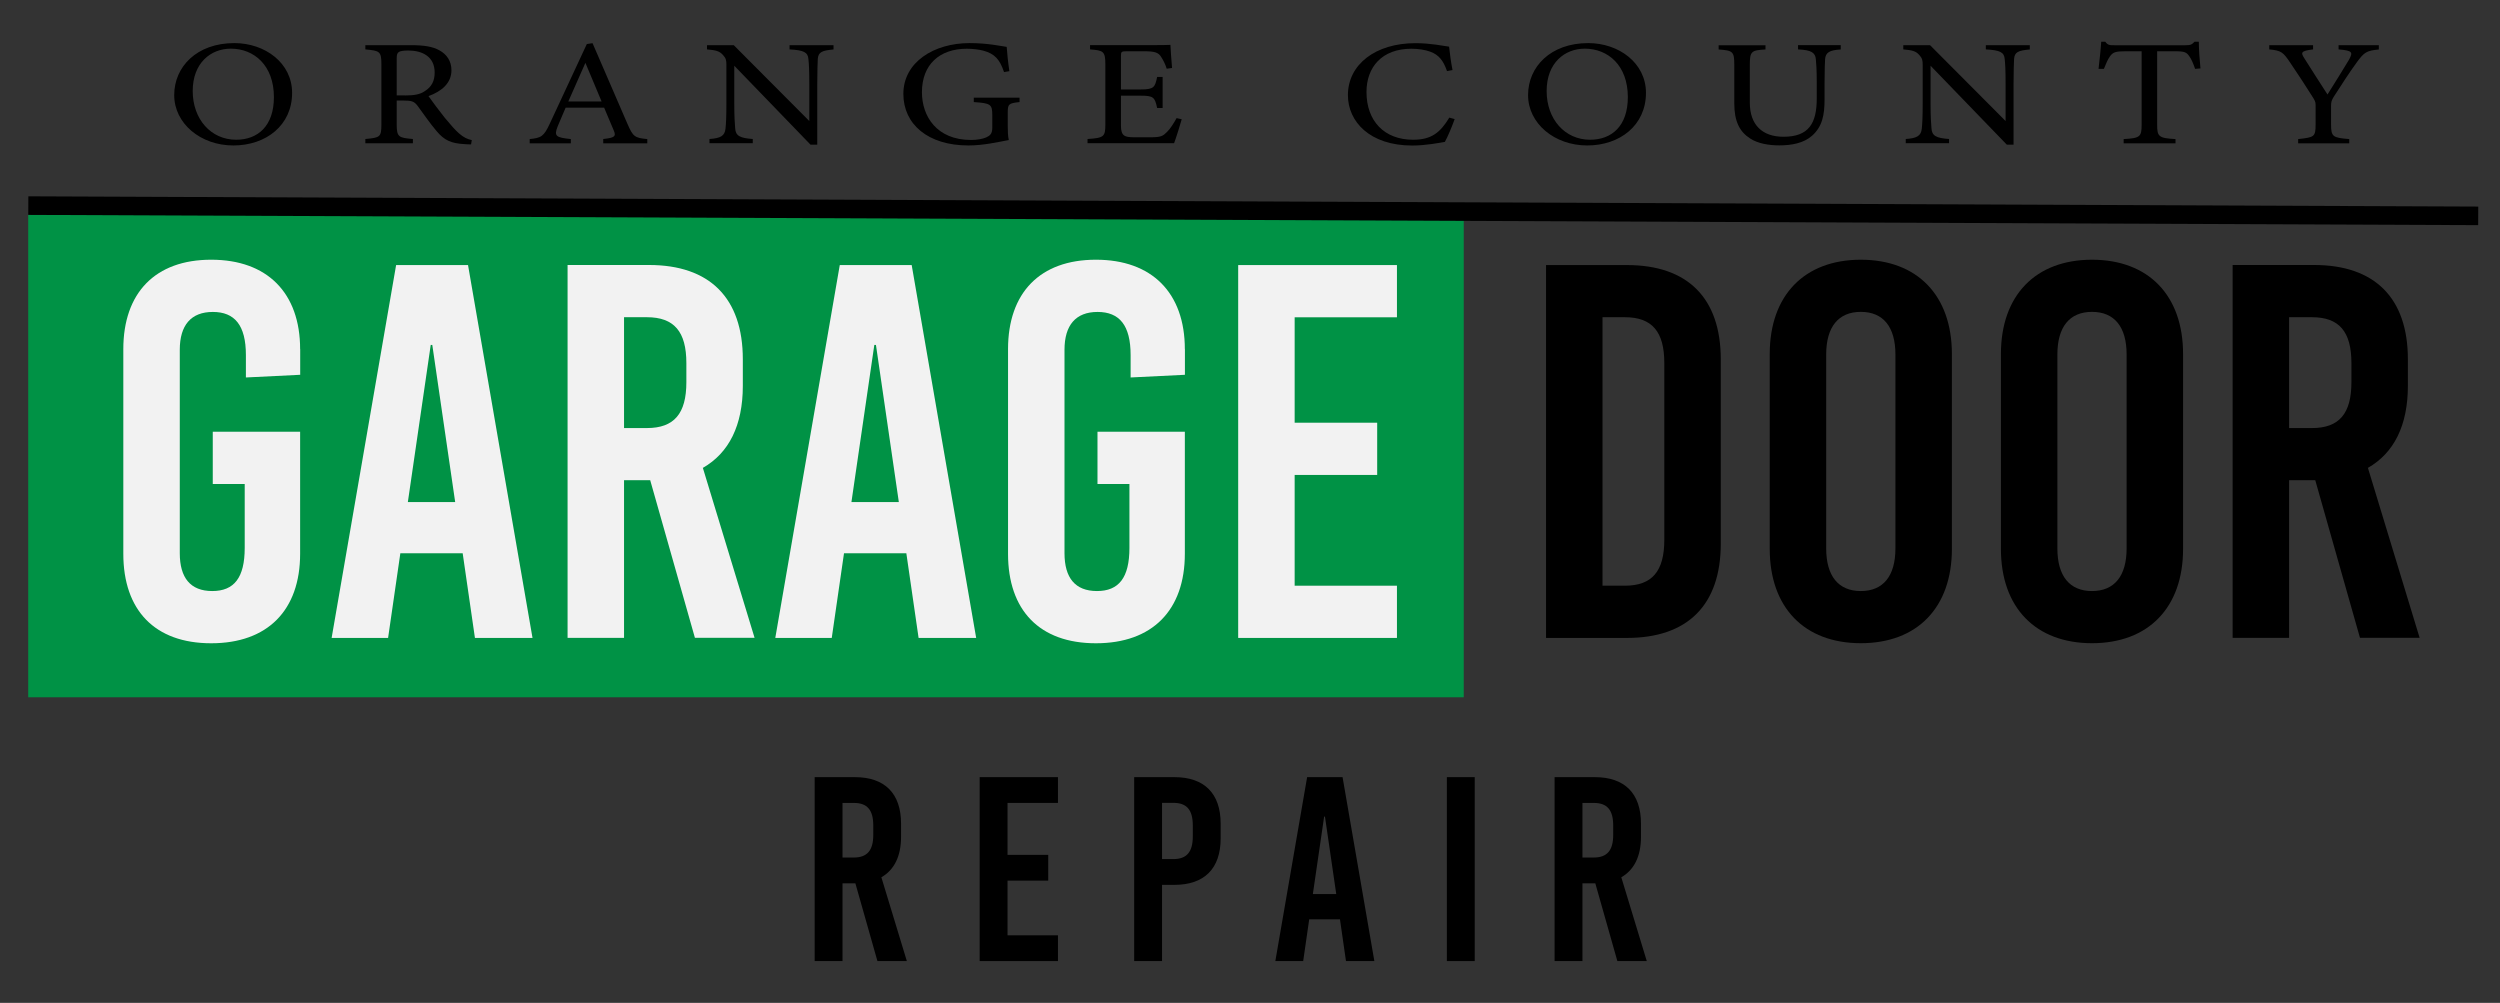 <?xml version="1.0" encoding="UTF-8"?>
<svg id="Layer_1" data-name="Layer 1" xmlns="http://www.w3.org/2000/svg" viewBox="0 0 336.52 134.99">
  <rect x="0" y="0" width="336.52" height="134.99" fill="#333333" stroke="none"/>
  <defs>
    <style>
      .cls-1 {
        fill: #009245;
      }

      .cls-1, .cls-2, .cls-3 {
        stroke-width: 0px;
      }

      .cls-2 {
        fill: #000;
      }

      .cls-3 {
        fill: #f2f2f2;
      }
    </style>
  </defs>
  <g>
    <rect class="cls-1" x="3.8" y="28.9" width="193.23" height="64.96"/>
    <g>
      <path class="cls-3" d="M40.41,47.01v3.44l-7.31.36v-3.01c0-4.02-1.51-5.81-4.45-5.81s-4.45,1.79-4.45,5.09v27.39c0,3.3,1.43,5.09,4.37,5.09s4.37-1.79,4.37-5.81v-8.6h-4.3v-7.03h11.76v16.42c0,7.6-4.37,12.05-11.97,12.05s-11.83-4.45-11.83-12.05v-27.53c0-7.6,4.3-12.05,11.83-12.05s11.97,4.45,11.97,12.05Z"/>
      <path class="cls-3" d="M63.93,85.87l-1.65-11.4h-8.39l-1.65,11.4h-7.6l8.68-50.19h9.68l8.68,50.19h-7.74ZM54.89,67.58h6.38l-3.08-21.15h-.21l-3.08,21.15Z"/>
      <path class="cls-3" d="M87.51,64.64h-3.51v21.22h-7.6v-50.19h10.97c8.17,0,12.62,4.45,12.62,12.69v3.58c0,5.31-1.86,9.03-5.38,11.04l6.96,22.87h-8.03l-6.02-21.22ZM84,57.62h3.08c3.66,0,5.31-1.94,5.31-6.17v-2.58c0-4.23-1.65-6.17-5.31-6.17h-3.08v14.91Z"/>
      <path class="cls-3" d="M123.65,85.87l-1.65-11.4h-8.39l-1.65,11.4h-7.6l8.68-50.19h9.68l8.68,50.19h-7.74ZM114.61,67.58h6.38l-3.08-21.15h-.22l-3.08,21.15Z"/>
      <path class="cls-3" d="M159.5,47.01v3.44l-7.31.36v-3.01c0-4.02-1.51-5.81-4.45-5.81s-4.45,1.79-4.45,5.09v27.39c0,3.3,1.43,5.09,4.37,5.09s4.37-1.79,4.37-5.81v-8.6h-4.3v-7.03h11.76v16.42c0,7.6-4.37,12.05-11.97,12.05s-11.83-4.45-11.83-12.05v-27.53c0-7.6,4.3-12.05,11.83-12.05s11.97,4.45,11.97,12.05Z"/>
      <path class="cls-3" d="M174.27,42.7v14.2h11.11v7.03h-11.11v14.91h13.77v7.03h-21.37v-50.19h21.37v7.03h-13.77Z"/>
      <path class="cls-2" d="M219.01,35.68c8.17,0,12.62,4.45,12.62,12.69v24.81c0,8.25-4.45,12.69-12.62,12.69h-10.9v-50.19h10.9ZM215.71,78.84h3.01c3.66,0,5.31-1.94,5.31-6.17v-23.8c0-4.23-1.65-6.17-5.31-6.17h-3.01v36.14Z"/>
      <path class="cls-2" d="M262.74,47.65v26.24c0,7.89-4.66,12.69-12.26,12.69s-12.26-4.8-12.26-12.69v-26.24c0-7.89,4.66-12.69,12.26-12.69s12.26,4.8,12.26,12.69ZM245.82,47.72v26.1c0,3.73,1.65,5.74,4.66,5.74s4.66-2.01,4.66-5.74v-26.1c0-3.73-1.65-5.74-4.66-5.74s-4.66,2.01-4.66,5.74Z"/>
      <path class="cls-2" d="M293.86,47.65v26.24c0,7.89-4.66,12.69-12.26,12.69s-12.26-4.8-12.26-12.69v-26.24c0-7.89,4.66-12.69,12.26-12.69s12.26,4.8,12.26,12.69ZM276.94,47.72v26.1c0,3.73,1.65,5.74,4.66,5.74s4.66-2.01,4.66-5.74v-26.1c0-3.73-1.65-5.74-4.66-5.74s-4.66,2.01-4.66,5.74Z"/>
      <path class="cls-2" d="M311.64,64.64h-3.51v21.22h-7.6v-50.19h10.97c8.17,0,12.62,4.45,12.62,12.69v3.58c0,5.31-1.86,9.03-5.38,11.04l6.96,22.87h-8.03l-6.02-21.22ZM308.13,57.62h3.08c3.66,0,5.31-1.94,5.31-6.17v-2.58c0-4.23-1.65-6.17-5.31-6.17h-3.08v14.91Z"/>
    </g>
  </g>
  <rect class="cls-2" x="3.81" y="27.12" width="329.78" height="2.5" transform="translate(.12 -.71) rotate(.24)"/>
  <g>
    <path class="cls-2" d="M31.55,5.8c4.1,0,7.77,2.66,7.77,6.7,0,4.36-3.5,7.08-7.91,7.08s-7.96-2.96-7.96-6.78,3.04-7,8.1-7ZM31.07,6.55c-2.69,0-5.13,1.91-5.13,5.7s2.45,6.56,5.85,6.56c2.9,0,5.08-1.83,5.08-5.74,0-4.26-2.66-6.52-5.8-6.52Z"/>
    <path class="cls-2" d="M63.4,19.44c-.31,0-.58-.02-.89-.04-1.75-.1-2.69-.49-3.74-1.75-.89-1.04-1.75-2.31-2.52-3.35-.48-.65-.79-.77-2.01-.77h-.84v3.19c0,1.73.26,1.83,2.18,1.99v.57h-6.4v-.57c1.99-.18,2.16-.26,2.16-1.99v-8.1c0-1.73-.26-1.79-2.16-1.97v-.57h6.12c1.75,0,2.93.18,3.84.69.98.53,1.63,1.44,1.63,2.68,0,1.75-1.32,2.84-3.09,3.49.43.63,1.46,1.99,2.18,2.9.89,1.07,1.34,1.58,1.9,2.09.65.59,1.2.81,1.75.93l-.1.57ZM54.55,12.85c1.25,0,2.04-.16,2.64-.59.94-.59,1.32-1.4,1.32-2.5,0-2.17-1.7-2.96-3.55-2.96-.7,0-1.1.08-1.27.2-.22.14-.29.35-.29.87v4.97h1.15Z"/>
    <path class="cls-2" d="M81.2,19.28v-.57c1.56-.16,1.75-.37,1.42-1.14-.31-.79-.79-1.81-1.3-3.08h-5.18c-.38.91-.74,1.7-1.08,2.54-.53,1.32-.19,1.48,1.78,1.69v.57h-5.54v-.57c1.51-.16,1.9-.3,2.73-2.13l4.96-10.66.77-.12c1.51,3.47,3.16,7.31,4.68,10.82.77,1.77.98,1.93,2.69,2.09v.57h-5.92ZM78.8,8.46c-.77,1.75-1.58,3.59-2.3,5.2h4.48l-2.18-5.2Z"/>
    <path class="cls-2" d="M112.19,6.66c-1.53.14-2.04.34-2.11,1.28-.02.65-.07,1.5-.07,3.39v8.14h-.91l-10.26-10.62v5.07c0,1.83.07,2.74.12,3.33.05,1.04.65,1.34,2.37,1.46v.57h-5.83v-.57c1.49-.1,2.06-.41,2.16-1.4.07-.65.12-1.56.12-3.41v-5.18c0-.57-.05-.89-.48-1.34-.46-.51-.96-.63-2.13-.73v-.57h3.6l10.17,10.21v-4.97c0-1.89-.05-2.76-.12-3.37-.07-.91-.62-1.2-2.54-1.3v-.57h5.92v.57Z"/>
    <path class="cls-2" d="M137.23,13.74c-1.49.16-1.58.28-1.58,1.48v1.7c0,.71.02,1.38.14,1.93-1.49.28-3.43.73-5.44.73-5.44,0-8.75-2.86-8.75-6.94,0-4.28,4.12-6.84,8.92-6.84,2.45,0,4.24.41,4.99.51.05.75.17,1.99.36,3.27l-.72.12c-.58-1.73-1.27-2.46-2.78-2.88-.55-.16-1.53-.26-2.23-.26-3.67,0-6.04,2.13-6.04,5.85,0,3.23,1.97,6.43,6.62,6.43.82,0,1.56-.14,2.04-.35.5-.24.81-.47.81-1.3v-1.66c0-1.48-.19-1.64-2.49-1.79v-.59h6.16v.59Z"/>
    <path class="cls-2" d="M159.07,16.05c-.14.53-.79,2.62-1.03,3.23h-11.65v-.57c2.23-.14,2.4-.32,2.4-1.99v-8.02c0-1.81-.26-1.91-2.06-2.05v-.57h7.34c2.25,0,3.19-.02,3.48-.04.02.51.12,2.03.22,3.11l-.72.1c-.22-.69-.46-1.12-.72-1.54-.38-.67-.93-.81-2.37-.81h-2.28c-.74,0-.79.06-.79.65v4.49h2.66c1.8,0,1.92-.3,2.21-1.68h.74v4.18h-.74c-.31-1.46-.5-1.66-2.23-1.66h-2.64v4.04c0,1.42.53,1.54,1.73,1.56h2.23c1.46,0,1.7-.18,2.23-.71.46-.43.96-1.26,1.3-1.87l.72.16Z"/>
    <path class="cls-2" d="M195.81,16.03c-.34.97-.96,2.44-1.32,3.07-.7.12-2.57.49-4.39.49-5.73,0-8.66-3.23-8.66-6.78,0-4.14,3.72-7,9.09-7,2.06,0,3.74.37,4.53.47.09.91.26,2.13.46,3.15l-.74.14c-.48-1.36-1.06-2.19-2.28-2.62-.62-.24-1.61-.39-2.52-.39-3.96,0-6.04,2.48-6.04,5.82,0,3.92,2.4,6.43,6.28,6.43,2.45,0,3.64-.95,4.87-2.98l.72.2Z"/>
    <path class="cls-2" d="M213.79,5.8c4.1,0,7.77,2.66,7.77,6.7,0,4.36-3.5,7.08-7.91,7.08s-7.96-2.96-7.96-6.78,3.04-7,8.1-7ZM213.32,6.55c-2.69,0-5.13,1.91-5.13,5.7s2.45,6.56,5.85,6.56c2.9,0,5.08-1.83,5.08-5.74,0-4.26-2.66-6.52-5.8-6.52Z"/>
    <path class="cls-2" d="M247.78,6.66c-1.51.08-2.06.41-2.11,1.34-.02.47-.07,1.32-.07,3.19v2.19c0,2.07-.29,3.65-1.68,4.89-1.13,1-2.76,1.3-4.41,1.3-1.39,0-2.88-.24-3.93-.93-1.44-.93-2.13-2.33-2.13-4.71v-5.18c0-1.83-.19-1.95-2.11-2.09v-.57h6.31v.57c-1.92.1-2.11.26-2.11,2.09v5.07c0,2.96,1.65,4.59,4.53,4.59,3.4,0,4.48-1.79,4.48-5.16v-2.07c0-1.87-.07-2.64-.12-3.19-.07-.91-.62-1.26-2.4-1.34v-.57h5.75v.57Z"/>
    <path class="cls-2" d="M273.22,6.66c-1.54.14-2.04.34-2.11,1.28-.02.65-.07,1.5-.07,3.39v8.14h-.91l-10.26-10.62v5.07c0,1.83.07,2.74.12,3.33.05,1.04.65,1.34,2.37,1.46v.57h-5.83v-.57c1.49-.1,2.06-.41,2.16-1.4.07-.65.12-1.56.12-3.41v-5.18c0-.57-.05-.89-.48-1.34-.45-.51-.96-.63-2.13-.73v-.57h3.6l10.17,10.21v-4.97c0-1.89-.05-2.76-.12-3.37-.07-.91-.62-1.2-2.54-1.3v-.57h5.92v.57Z"/>
    <path class="cls-2" d="M295.48,9.27c-.22-.65-.5-1.32-.77-1.68-.38-.55-.62-.69-1.94-.69h-2.4v9.89c0,1.58.19,1.81,2.47,1.93v.57h-6.98v-.57c2.23-.12,2.42-.32,2.42-1.93V6.9h-2.18c-1.32,0-1.7.12-2.11.73-.29.41-.48.89-.79,1.64h-.72c.14-1.24.29-2.52.36-3.65h.55c.36.49.62.47,1.29.47h9.5c.67,0,.86-.08,1.22-.47h.58c0,.95.1,2.41.22,3.59l-.72.06Z"/>
    <path class="cls-2" d="M320.21,6.66c-1.68.16-1.97.39-2.93,1.68-1.08,1.48-1.97,2.88-3.14,4.69-.29.47-.36.71-.36,1.2v2.5c0,1.68.22,1.81,2.45,1.99v.57h-6.88v-.57c2.18-.24,2.35-.29,2.35-1.99v-2.62c0-.41-.1-.59-.48-1.18-.84-1.32-1.65-2.6-2.95-4.51-.93-1.38-1.18-1.62-2.81-1.77v-.57h5.9v.57c-1.73.2-1.63.47-1.2,1.16,1.01,1.56,2.13,3.39,3.14,4.91.86-1.36,2.23-3.57,2.9-4.69.55-1.01.48-1.22-1.41-1.38v-.57h5.42v.57Z"/>
  </g>
  <g>
    <path class="cls-2" d="M115.14,118.9h-1.73v10.47h-3.75v-24.76h5.41c4.03,0,6.22,2.19,6.22,6.26v1.77c0,2.62-.92,4.46-2.65,5.45l3.43,11.28h-3.96l-2.97-10.47ZM113.41,115.43h1.52c1.8,0,2.62-.96,2.62-3.04v-1.27c0-2.09-.81-3.04-2.62-3.04h-1.52v7.36Z"/>
    <path class="cls-2" d="M135.62,108.07v7h5.48v3.47h-5.48v7.36h6.79v3.47h-10.54v-24.76h10.54v3.47h-6.79Z"/>
    <path class="cls-2" d="M158.08,104.61c4.03,0,6.23,2.19,6.23,6.26v1.98c0,4.07-2.19,6.26-6.23,6.26h-1.66v10.26h-3.75v-24.76h5.41ZM156.42,115.64h1.52c1.8,0,2.62-.96,2.62-3.04v-1.49c0-2.09-.81-3.04-2.62-3.04h-1.52v7.57Z"/>
    <path class="cls-2" d="M181.18,129.37l-.81-5.62h-4.14l-.81,5.62h-3.75l4.28-24.76h4.77l4.28,24.76h-3.82ZM176.72,120.35h3.15l-1.52-10.43h-.11l-1.52,10.43Z"/>
    <path class="cls-2" d="M194.76,129.37v-24.76h3.75v24.76h-3.75Z"/>
    <path class="cls-2" d="M214.74,118.9h-1.73v10.47h-3.75v-24.76h5.41c4.03,0,6.22,2.19,6.22,6.26v1.77c0,2.62-.92,4.46-2.65,5.45l3.43,11.28h-3.96l-2.97-10.47ZM213.01,115.43h1.52c1.8,0,2.62-.96,2.62-3.04v-1.27c0-2.09-.81-3.04-2.62-3.04h-1.52v7.36Z"/>
  </g>
</svg>